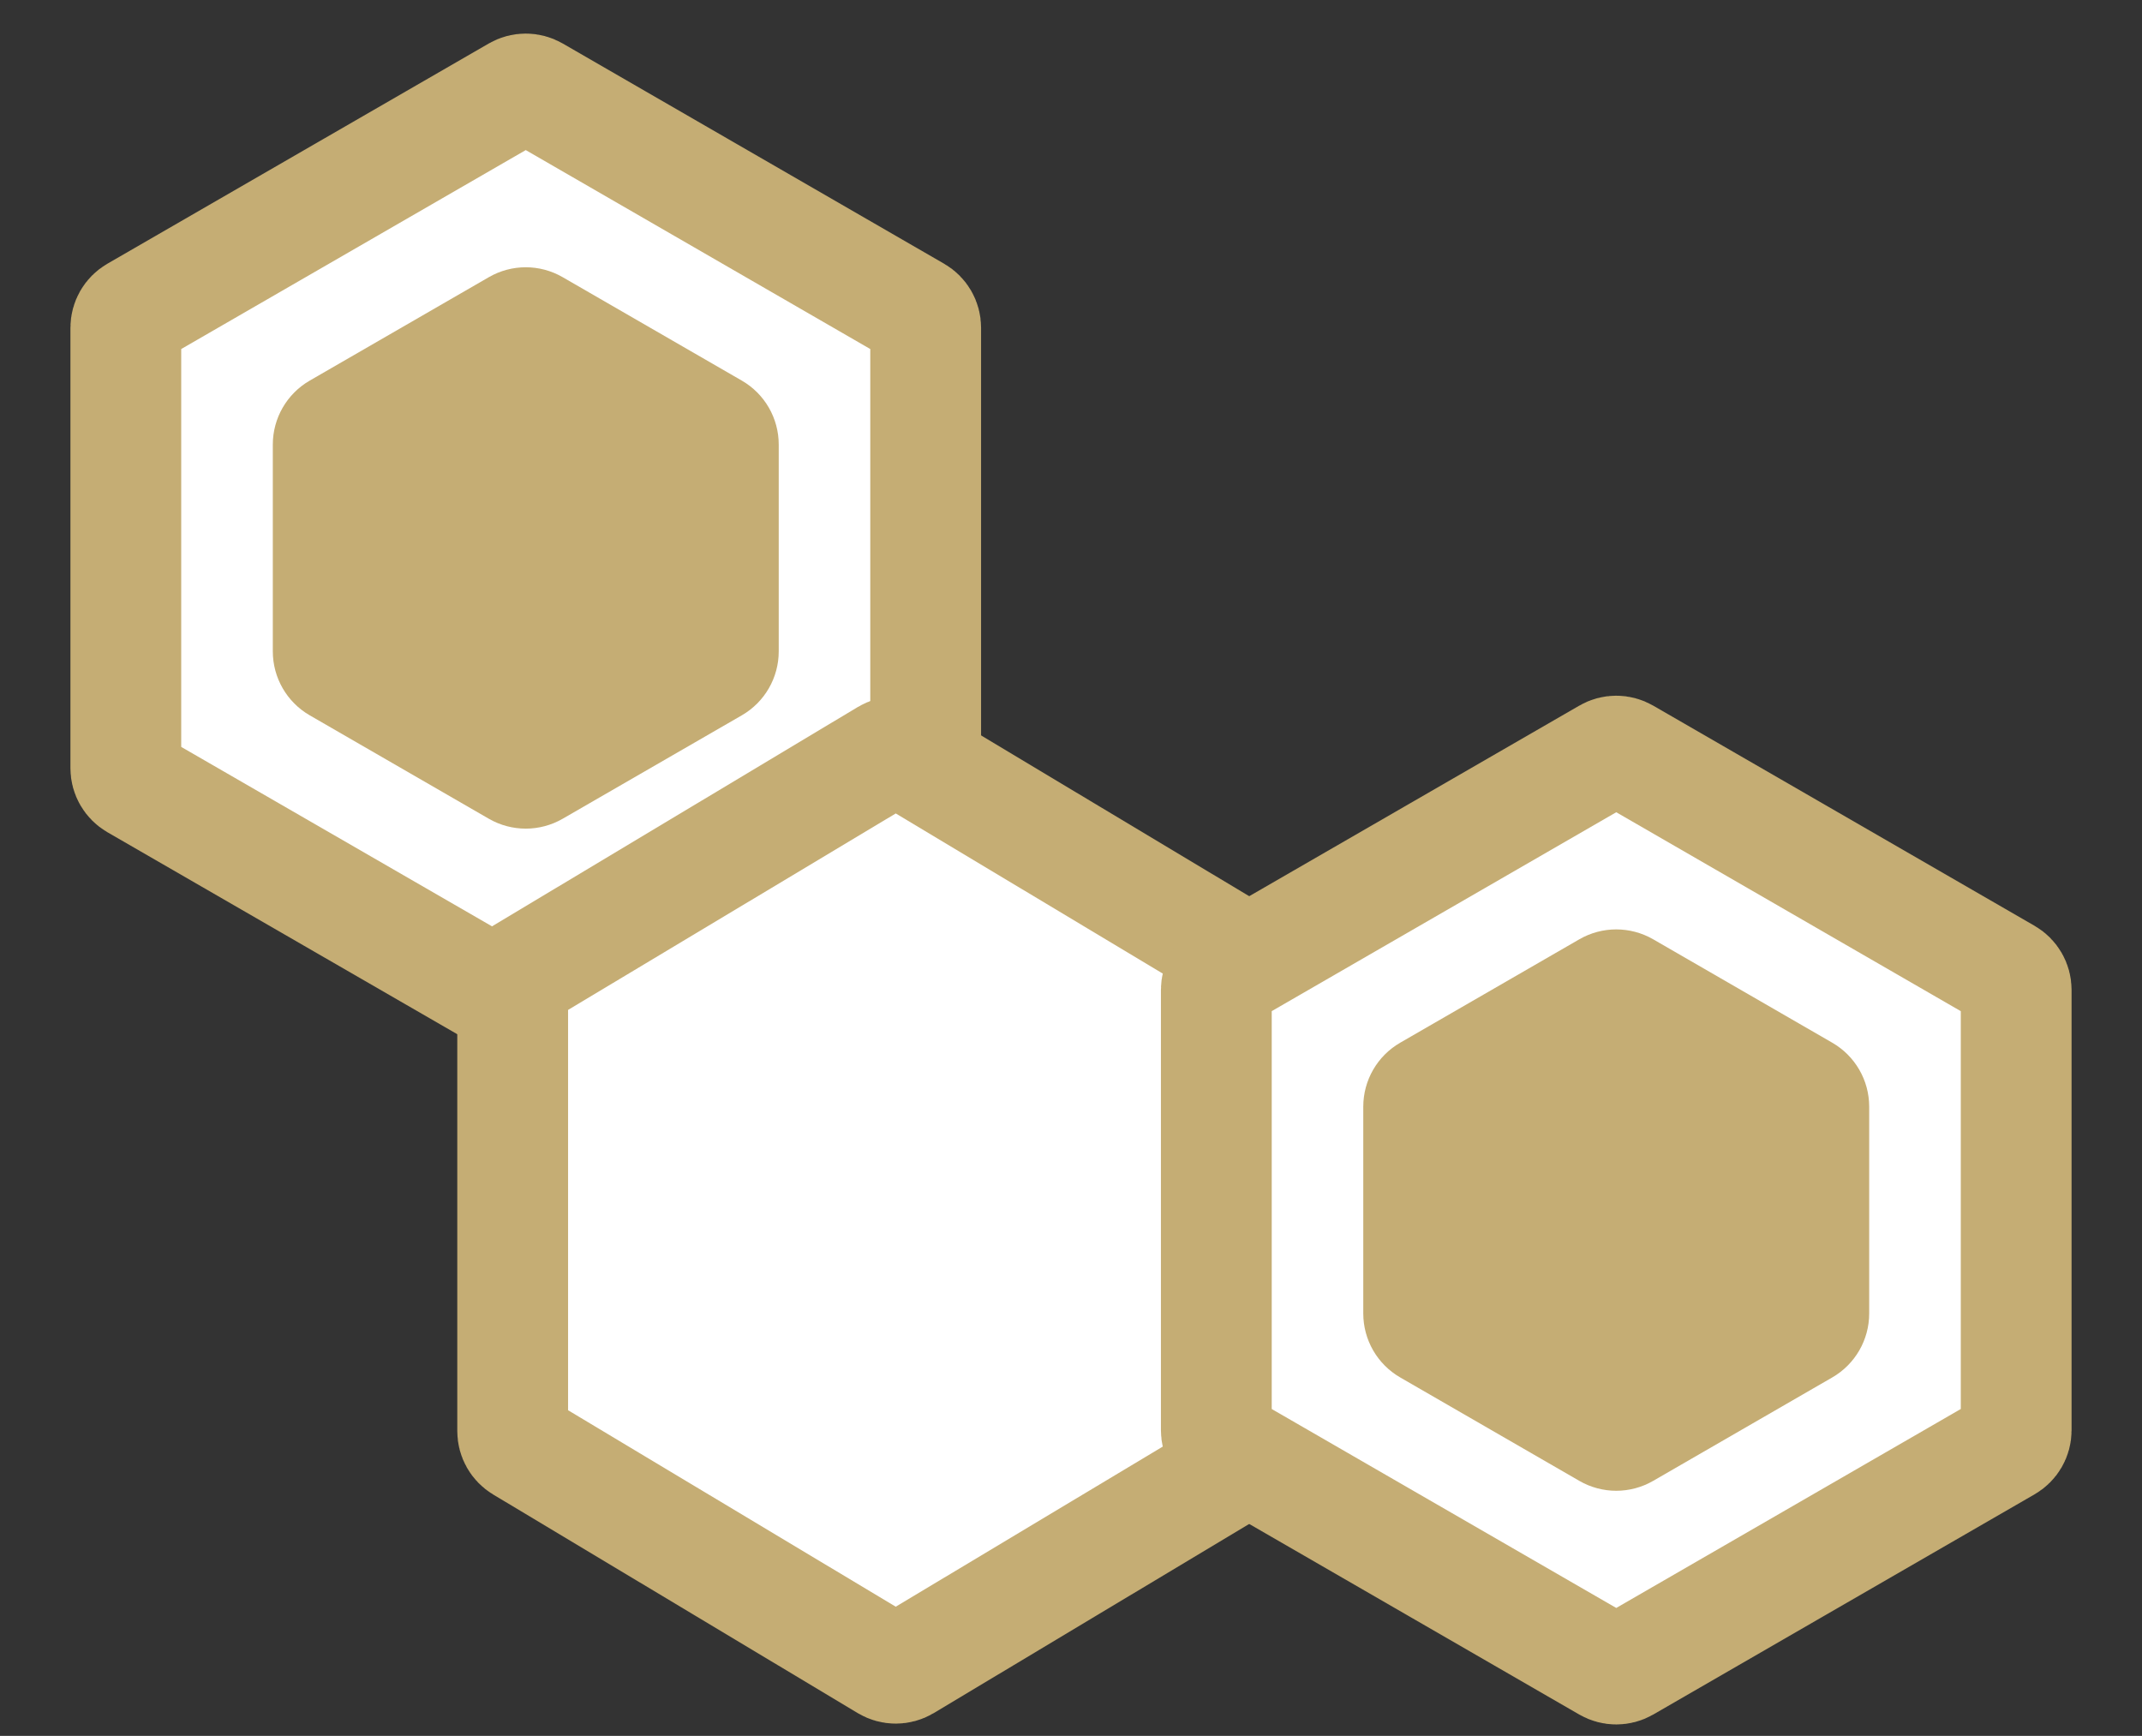 <svg width="58" height="47" viewBox="0 0 58 47" fill="none" xmlns="http://www.w3.org/2000/svg">
<rect x="0" y="0" width="58" height="47" fill="#333333" stroke="none"/>
<path d="M14.486 2.476L24.815 8.44C24.97 8.529 25.065 8.694 25.065 8.873V20.8C25.065 20.979 24.97 21.143 24.815 21.233L14.486 27.196C14.332 27.286 14.141 27.286 13.986 27.196L3.657 21.233C3.503 21.143 3.407 20.979 3.407 20.8V8.873C3.407 8.694 3.503 8.529 3.657 8.44L13.986 2.476C14.141 2.387 14.332 2.387 14.486 2.476Z" fill="white" stroke="#C5AD74" stroke-width="3"/>
<path d="M13.236 7.505C13.855 7.147 14.618 7.147 15.236 7.505L20.086 10.305C20.705 10.662 21.086 11.322 21.086 12.037V17.636C21.086 18.351 20.705 19.011 20.086 19.368L15.236 22.168C14.618 22.525 13.855 22.525 13.236 22.168L8.387 19.368C7.768 19.011 7.387 18.351 7.387 17.636V12.037C7.387 11.322 7.768 10.662 8.387 10.305L13.236 7.505Z" fill="#C5AD74"/>
<path d="M24.512 20.43L34.384 26.349C34.535 26.44 34.627 26.603 34.627 26.778V38.749C34.627 38.925 34.535 39.087 34.384 39.178L24.512 45.097C24.353 45.192 24.156 45.192 23.997 45.097L14.125 39.178C13.974 39.087 13.882 38.925 13.882 38.749V26.778C13.882 26.603 13.974 26.44 14.125 26.349L23.997 20.43C24.156 20.335 24.353 20.335 24.512 20.43Z" fill="white" stroke="#C5AD74" stroke-width="3"/>
<path d="M44.014 20.404L54.343 26.367C54.497 26.456 54.593 26.622 54.593 26.8V38.727C54.593 38.906 54.497 39.071 54.343 39.16L44.014 45.124C43.859 45.213 43.668 45.213 43.514 45.124L33.185 39.16C33.03 39.071 32.935 38.906 32.935 38.727V26.8C32.935 26.622 33.03 26.456 33.185 26.367L43.514 20.404C43.668 20.314 43.859 20.314 44.014 20.404Z" fill="white" stroke="#C5AD74" stroke-width="3"/>
<path d="M42.764 25.432C43.382 25.075 44.145 25.075 44.764 25.432L49.613 28.232C50.232 28.589 50.613 29.249 50.613 29.964V35.563C50.613 36.278 50.232 36.938 49.613 37.295L44.764 40.095C44.145 40.453 43.382 40.453 42.764 40.095L37.914 37.295C37.295 36.938 36.914 36.278 36.914 35.563V29.964C36.914 29.249 37.295 28.589 37.914 28.232L42.764 25.432Z" fill="#C5AD74"/>
</svg>